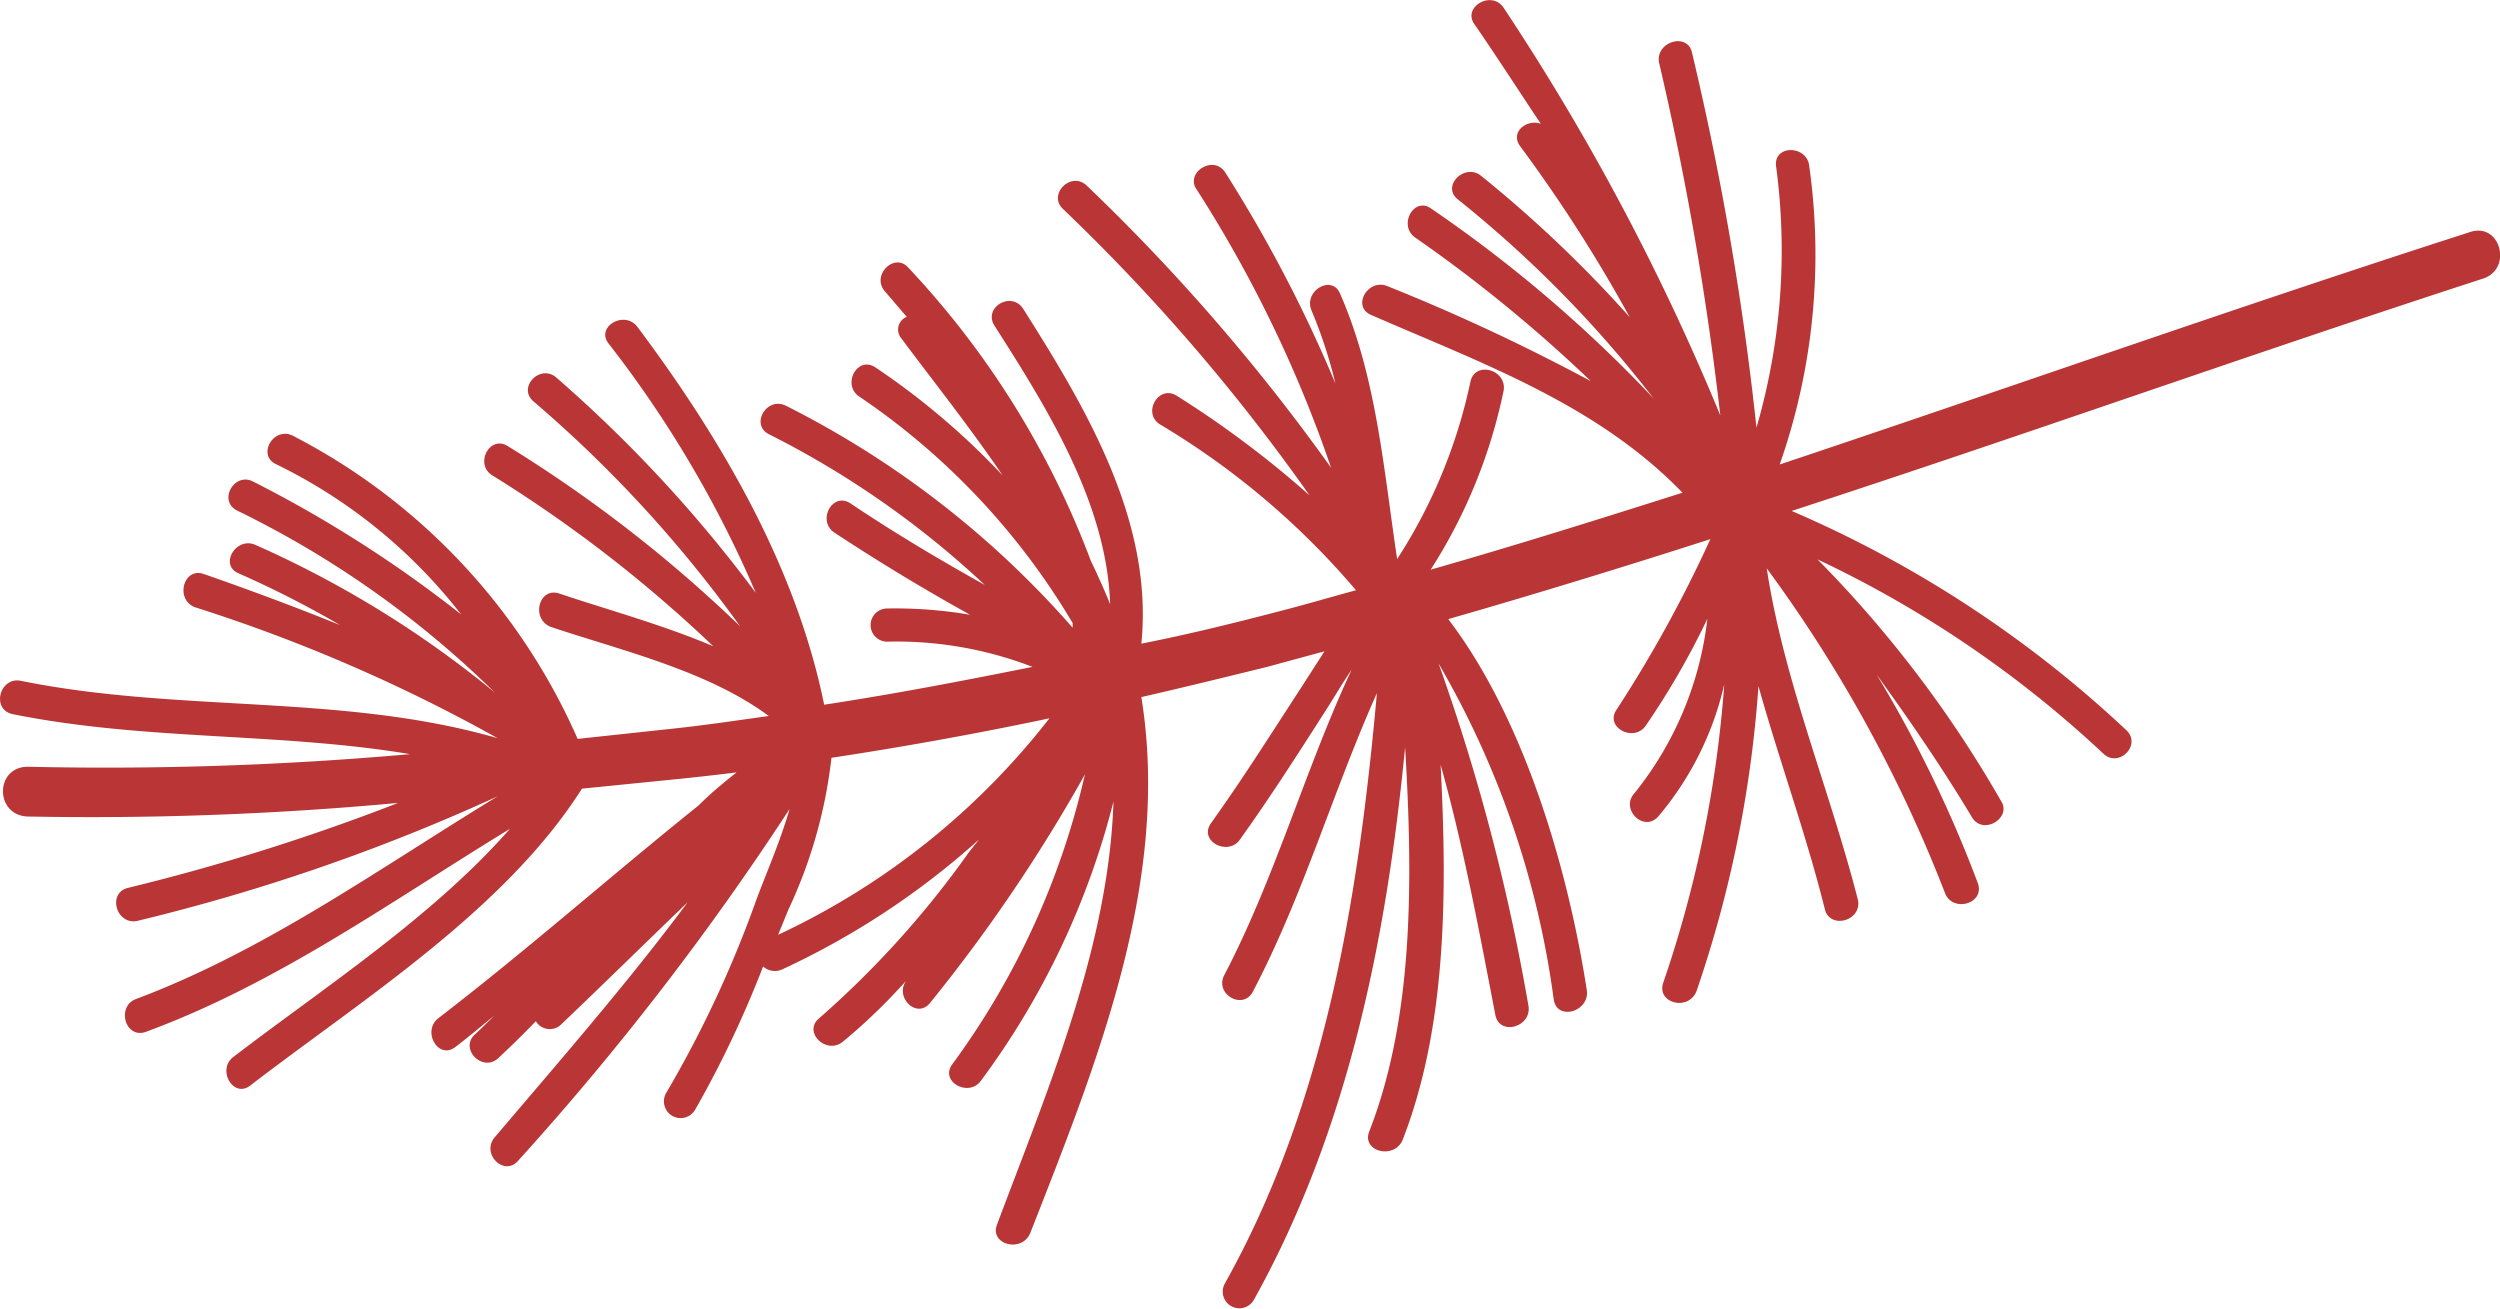 <?xml version="1.0" encoding="UTF-8"?> <svg xmlns="http://www.w3.org/2000/svg" viewBox="0 0 75.35 39.44"><defs><style>.cls-1{fill:#ba3535;}</style></defs><title>Ресурс 15</title><g id="Слой_2" data-name="Слой 2"><g id="OBJECTS"><path class="cls-1" d="M74.43,7c-7,2.25-13.85,4.68-20.79,7A19.12,19.12,0,0,0,54.53,5c-.07-.63-1.07-.64-1,0a19.13,19.13,0,0,1-.59,7.89A89.81,89.81,0,0,0,51,1.6c-.12-.63-1.09-.36-1,.27a93,93,0,0,1,1.85,10.65A71.36,71.36,0,0,0,45.31.22c-.37-.52-1.24,0-.87.51.69,1,1.33,2,2,3-.42-.15-.94.25-.62.68a45.36,45.36,0,0,1,3.3,5.15,37.69,37.69,0,0,0-4.48-4.26c-.49-.4-1.21.31-.7.71a35.3,35.3,0,0,1,5.9,6,40.83,40.83,0,0,0-6.7-5.72c-.52-.38-1,.49-.5.86a43.76,43.76,0,0,1,5.31,4.34,60,60,0,0,0-6.12-2.86c-.59-.26-1.1.6-.51.86,3.37,1.47,6.82,2.7,9.39,5.36-2.52.8-5,1.58-7.59,2.32a15.94,15.94,0,0,0,2.2-5.4c.1-.63-.86-.9-1-.27a15.83,15.83,0,0,1-2.21,5.35c-.41-2.72-.62-5.49-1.72-8-.25-.59-1.11-.08-.86.51a14.14,14.14,0,0,1,.72,2.2,42.31,42.31,0,0,0-3.32-6.36c-.35-.55-1.21,0-.87.5a38.72,38.72,0,0,1,4.06,8.4,59.77,59.77,0,0,0-7.37-8.51c-.47-.44-1.18.27-.71.71a58.75,58.75,0,0,1,7.43,8.63,30.46,30.46,0,0,0-4-3c-.55-.35-1.05.52-.51.86a23.6,23.6,0,0,1,5.91,5c-.74.2-1.48.42-2.22.61-1.41.37-2.83.72-4.25,1,.37-3.67-1.64-7.06-3.56-10.09-.35-.55-1.21-.05-.87.5,1.61,2.52,3.39,5.37,3.49,8.4-.18-.44-.37-.87-.58-1.3a26.44,26.44,0,0,0-5.5-8.84c-.42-.48-1.13.23-.71.71l.66.77a.41.41,0,0,0-.17.64c1,1.34,2.09,2.71,3.06,4.14a22.29,22.29,0,0,0-3.84-3.26c-.54-.35-1,.51-.5.87a21.39,21.39,0,0,1,6.45,6.84l0,.14a28.49,28.49,0,0,0-8.64-6.69c-.58-.29-1.09.57-.51.86a27.68,27.68,0,0,1,6.5,4.54c-1.38-.77-2.74-1.58-4.05-2.46-.54-.35-1,.51-.5.87q2,1.32,4.11,2.49a13.29,13.29,0,0,0-2.5-.19.5.5,0,0,0,0,1,11.37,11.37,0,0,1,4.38.76c-2.09.42-4.18.82-6.28,1.14C24,17.1,21.75,13.24,19.21,9.85c-.39-.51-1.26,0-.87.5a34.06,34.06,0,0,1,4.44,7.52,41.15,41.15,0,0,0-6-6.48c-.48-.44-1.19.27-.71.7a38.25,38.25,0,0,1,6.24,6.79,41.28,41.28,0,0,0-7-5.43c-.54-.35-1,.51-.5.86a40.73,40.73,0,0,1,6.69,5.17c-1.55-.66-3.22-1.11-4.64-1.59-.61-.21-.87.75-.27,1,2.07.7,4.72,1.31,6.58,2.69-1,.14-2,.29-3.06.4l-2.7.29a18.76,18.76,0,0,0-8.59-9.14c-.58-.28-1.08.59-.5.86a15.84,15.84,0,0,1,5.58,4.53,37.37,37.37,0,0,0-6.26-4c-.57-.31-1.07.56-.51.86a29.51,29.51,0,0,1,7.78,5.49,31.27,31.27,0,0,0-7.22-4.45c-.58-.25-1.09.61-.5.86a30.32,30.32,0,0,1,3.06,1.56c-1.36-.55-2.73-1.06-4.11-1.54-.61-.21-.87.76-.27,1A49.3,49.3,0,0,1,15,22.25C10.33,20.9,5.4,21.49.63,20.52c-.63-.13-.9.84-.27,1,4,.81,8.06.55,12,1.21a103.76,103.76,0,0,1-11.52.38c-1,0-1,1.47,0,1.5A100.38,100.38,0,0,0,12,24.2a64.55,64.55,0,0,1-8.14,2.56c-.63.15-.36,1.11.26,1A59.5,59.5,0,0,0,15,24c-3.56,2.17-7,4.65-10.9,6.11-.59.22-.34,1.18.27,1,4-1.47,7.41-3.94,11-6.13-2.34,2.67-5.67,4.83-8.34,6.88-.5.38,0,1.25.51.86,3.38-2.6,7.67-5.28,10-8.95l2.49-.25c.72-.07,1.45-.15,2.17-.24-.39.31-.78.63-1.15,1-2.63,2.11-5.16,4.35-7.84,6.41-.5.39,0,1.26.51.87s.78-.63,1.18-.95c-.2.19-.39.39-.59.57-.47.44.24,1.15.71.71s.76-.73,1.13-1.11a.49.49,0,0,0,.76.1c1.28-1.22,2.54-2.46,3.82-3.69-1.83,2.46-3.86,4.78-5.82,7.09-.42.49.29,1.2.71.7A84.6,84.6,0,0,0,23.8,24.38c-.29,1-.73,2-1,2.73a34,34,0,0,1-2.72,5.83.5.5,0,0,0,.87.51A32,32,0,0,0,23,29.13a.53.53,0,0,0,.57.09,23.81,23.81,0,0,0,5.94-3.92l-.31.39a28.58,28.58,0,0,1-4.51,5c-.5.41.21,1.11.71.71a17.43,17.43,0,0,0,1.91-1.84c-.35.5.32,1.16.72.67a48.75,48.75,0,0,0,4.67-6.89,23.61,23.61,0,0,1-4,8.74c-.38.52.49,1,.86.5a24,24,0,0,0,4-8.42c-.14,4.38-2,8.72-3.51,12.75-.23.6.74.86,1,.26,2-5.11,4.25-10.61,3.35-16.16,1.27-.29,2.53-.6,3.79-.91l1.73-.47-.68,1.06c-.9,1.38-1.78,2.78-2.74,4.12-.38.53.49,1,.86.51.89-1.24,1.71-2.52,2.53-3.8.28-.43.55-.9.85-1.34-1.4,3-2.3,6.26-3.84,9.21-.3.57.56,1.07.86.5,1.51-2.87,2.4-6,3.74-9-.55,6.14-1.55,12.37-4.58,17.79a.5.5,0,0,0,.87.5c2.84-5.1,4-10.88,4.56-16.66.23,3.91.28,8.09-1.08,11.58-.24.6.73.86,1,.27,1.34-3.43,1.35-7.48,1.15-11.32.7,2.49,1.17,5.06,1.65,7.54.12.64,1.09.37,1-.26A62.07,62.07,0,0,0,43.36,20a27.27,27.27,0,0,1,3.47,10.13c.1.64,1.06.37,1-.26-.55-3.58-1.86-8.17-4.18-11.21,2.65-.76,5.28-1.57,7.9-2.41a39.26,39.26,0,0,1-2.82,5.13c-.38.53.49,1,.86.51a23.69,23.69,0,0,0,1.87-3.24,10.22,10.22,0,0,1-2.2,5.26c-.43.47.27,1.18.71.71a9.39,9.39,0,0,0,2-4,35.67,35.67,0,0,1-1.84,9c-.21.61.75.87,1,.26A35.93,35.93,0,0,0,53,20.68c.63,2.25,1.44,4.47,2,6.72.15.62,1.12.36,1-.27-.85-3.33-2.24-6.62-2.75-10a42.26,42.26,0,0,1,5.37,9.78c.22.6,1.19.34,1-.27a37.8,37.8,0,0,0-3.06-6.31c1,1.38,2,2.84,2.88,4.31.34.55,1.21,0,.87-.5a35.31,35.31,0,0,0-5.53-7.28,33.46,33.46,0,0,1,8.61,5.85c.46.45,1.17-.25.7-.7A34.82,34.82,0,0,0,54,15.4c7-2.28,13.87-4.74,20.83-7C75.75,8.11,75.36,6.67,74.43,7Zm-51,21.23.33-.81a14.57,14.57,0,0,0,1.3-4.58q3.3-.5,6.57-1.19A22.32,22.32,0,0,1,23.42,28.19Z"></path></g></g></svg> 